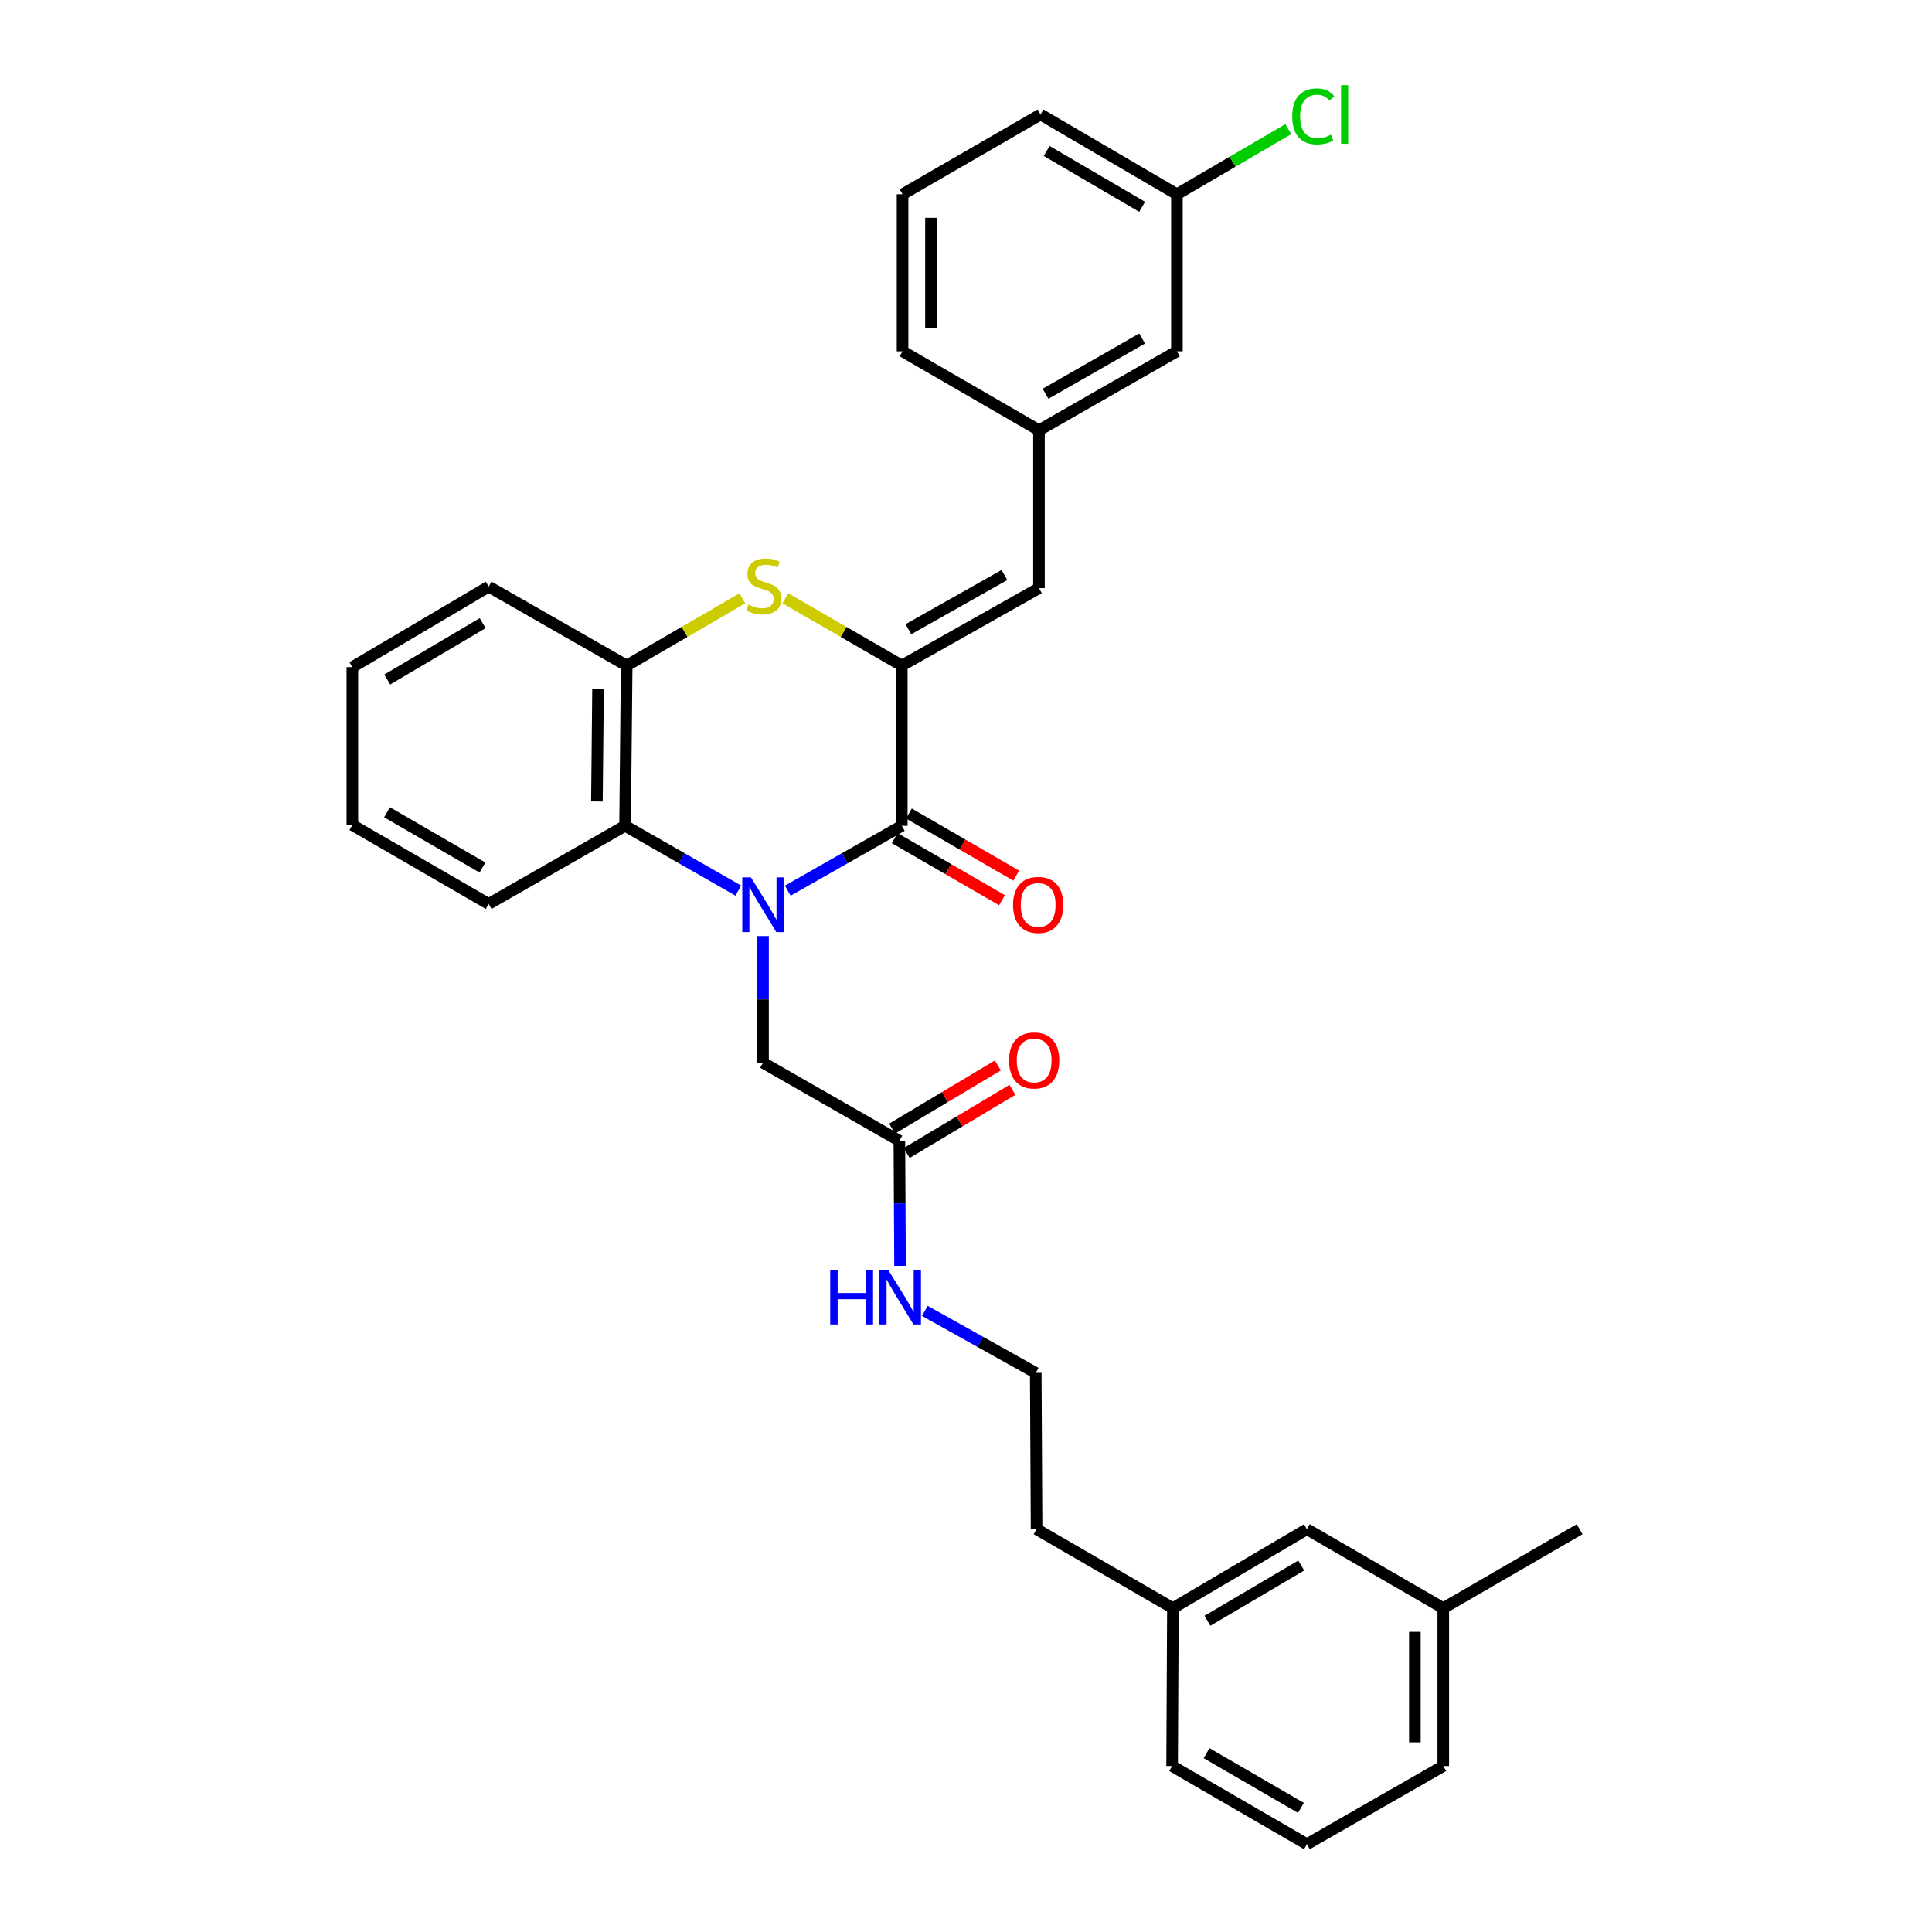 <?xml version='1.0' encoding='iso-8859-1'?>
<svg version='1.1' baseProfile='full'
              xmlns='http://www.w3.org/2000/svg'
                      xmlns:rdkit='http://www.rdkit.org/xml'
                      xmlns:xlink='http://www.w3.org/1999/xlink'
                  xml:space='preserve'
width='1000px' height='1000px' viewBox='0 0 1000 1000'>
<!-- END OF HEADER -->
<rect style='opacity:1.0;fill:#FFFFFF;stroke:none' width='1000' height='1000' x='0' y='0'> </rect>
<path class='bond-0' d='M 407.751,461.019 L 437.258,444.23' style='fill:none;fill-rule:evenodd;stroke:#0000FF;stroke-width:6px;stroke-linecap:butt;stroke-linejoin:miter;stroke-opacity:1' />
<path class='bond-0' d='M 437.258,444.23 L 466.765,427.442' style='fill:none;fill-rule:evenodd;stroke:#000000;stroke-width:6px;stroke-linecap:butt;stroke-linejoin:miter;stroke-opacity:1' />
<path class='bond-3' d='M 382.148,460.982 L 352.845,444.212' style='fill:none;fill-rule:evenodd;stroke:#0000FF;stroke-width:6px;stroke-linecap:butt;stroke-linejoin:miter;stroke-opacity:1' />
<path class='bond-3' d='M 352.845,444.212 L 323.542,427.442' style='fill:none;fill-rule:evenodd;stroke:#000000;stroke-width:6px;stroke-linecap:butt;stroke-linejoin:miter;stroke-opacity:1' />
<path class='bond-6' d='M 394.945,484.509 L 394.945,517.283' style='fill:none;fill-rule:evenodd;stroke:#0000FF;stroke-width:6px;stroke-linecap:butt;stroke-linejoin:miter;stroke-opacity:1' />
<path class='bond-6' d='M 394.945,517.283 L 394.945,550.057' style='fill:none;fill-rule:evenodd;stroke:#000000;stroke-width:6px;stroke-linecap:butt;stroke-linejoin:miter;stroke-opacity:1' />
<path class='bond-1' d='M 466.765,427.442 L 466.765,344.489' style='fill:none;fill-rule:evenodd;stroke:#000000;stroke-width:6px;stroke-linecap:butt;stroke-linejoin:miter;stroke-opacity:1' />
<path class='bond-8' d='M 463.082,433.804 L 490.856,449.882' style='fill:none;fill-rule:evenodd;stroke:#000000;stroke-width:6px;stroke-linecap:butt;stroke-linejoin:miter;stroke-opacity:1' />
<path class='bond-8' d='M 490.856,449.882 L 518.63,465.961' style='fill:none;fill-rule:evenodd;stroke:#FF0000;stroke-width:6px;stroke-linecap:butt;stroke-linejoin:miter;stroke-opacity:1' />
<path class='bond-8' d='M 470.448,421.08 L 498.222,437.158' style='fill:none;fill-rule:evenodd;stroke:#000000;stroke-width:6px;stroke-linecap:butt;stroke-linejoin:miter;stroke-opacity:1' />
<path class='bond-8' d='M 498.222,437.158 L 525.996,453.237' style='fill:none;fill-rule:evenodd;stroke:#FF0000;stroke-width:6px;stroke-linecap:butt;stroke-linejoin:miter;stroke-opacity:1' />
<path class='bond-5' d='M 466.765,344.489 L 537.768,304.418' style='fill:none;fill-rule:evenodd;stroke:#000000;stroke-width:6px;stroke-linecap:butt;stroke-linejoin:miter;stroke-opacity:1' />
<path class='bond-5' d='M 470.19,325.674 L 519.892,297.624' style='fill:none;fill-rule:evenodd;stroke:#000000;stroke-width:6px;stroke-linecap:butt;stroke-linejoin:miter;stroke-opacity:1' />
<path class='bond-31' d='M 466.765,344.489 L 436.626,327.072' style='fill:none;fill-rule:evenodd;stroke:#000000;stroke-width:6px;stroke-linecap:butt;stroke-linejoin:miter;stroke-opacity:1' />
<path class='bond-31' d='M 436.626,327.072 L 406.488,309.656' style='fill:none;fill-rule:evenodd;stroke:#CCCC00;stroke-width:6px;stroke-linecap:butt;stroke-linejoin:miter;stroke-opacity:1' />
<path class='bond-2' d='M 384.213,309.69 L 354.29,327.09' style='fill:none;fill-rule:evenodd;stroke:#CCCC00;stroke-width:6px;stroke-linecap:butt;stroke-linejoin:miter;stroke-opacity:1' />
<path class='bond-2' d='M 354.29,327.09 L 324.367,344.489' style='fill:none;fill-rule:evenodd;stroke:#000000;stroke-width:6px;stroke-linecap:butt;stroke-linejoin:miter;stroke-opacity:1' />
<path class='bond-4' d='M 323.542,427.442 L 324.367,344.489' style='fill:none;fill-rule:evenodd;stroke:#000000;stroke-width:6px;stroke-linecap:butt;stroke-linejoin:miter;stroke-opacity:1' />
<path class='bond-4' d='M 308.964,414.853 L 309.542,356.786' style='fill:none;fill-rule:evenodd;stroke:#000000;stroke-width:6px;stroke-linecap:butt;stroke-linejoin:miter;stroke-opacity:1' />
<path class='bond-19' d='M 323.542,427.442 L 252.939,467.881' style='fill:none;fill-rule:evenodd;stroke:#000000;stroke-width:6px;stroke-linecap:butt;stroke-linejoin:miter;stroke-opacity:1' />
<path class='bond-20' d='M 324.367,344.489 L 252.939,303.625' style='fill:none;fill-rule:evenodd;stroke:#000000;stroke-width:6px;stroke-linecap:butt;stroke-linejoin:miter;stroke-opacity:1' />
<path class='bond-9' d='M 537.768,304.418 L 537.768,222.706' style='fill:none;fill-rule:evenodd;stroke:#000000;stroke-width:6px;stroke-linecap:butt;stroke-linejoin:miter;stroke-opacity:1' />
<path class='bond-7' d='M 394.945,550.057 L 465.515,590.48' style='fill:none;fill-rule:evenodd;stroke:#000000;stroke-width:6px;stroke-linecap:butt;stroke-linejoin:miter;stroke-opacity:1' />
<path class='bond-10' d='M 469.285,596.791 L 496.65,580.444' style='fill:none;fill-rule:evenodd;stroke:#000000;stroke-width:6px;stroke-linecap:butt;stroke-linejoin:miter;stroke-opacity:1' />
<path class='bond-10' d='M 496.65,580.444 L 524.015,564.098' style='fill:none;fill-rule:evenodd;stroke:#FF0000;stroke-width:6px;stroke-linecap:butt;stroke-linejoin:miter;stroke-opacity:1' />
<path class='bond-10' d='M 461.746,584.169 L 489.111,567.823' style='fill:none;fill-rule:evenodd;stroke:#000000;stroke-width:6px;stroke-linecap:butt;stroke-linejoin:miter;stroke-opacity:1' />
<path class='bond-10' d='M 489.111,567.823 L 516.476,551.476' style='fill:none;fill-rule:evenodd;stroke:#FF0000;stroke-width:6px;stroke-linecap:butt;stroke-linejoin:miter;stroke-opacity:1' />
<path class='bond-11' d='M 465.515,590.48 L 465.689,622.84' style='fill:none;fill-rule:evenodd;stroke:#000000;stroke-width:6px;stroke-linecap:butt;stroke-linejoin:miter;stroke-opacity:1' />
<path class='bond-11' d='M 465.689,622.84 L 465.862,655.2' style='fill:none;fill-rule:evenodd;stroke:#0000FF;stroke-width:6px;stroke-linecap:butt;stroke-linejoin:miter;stroke-opacity:1' />
<path class='bond-12' d='M 537.768,222.706 L 609.171,181.851' style='fill:none;fill-rule:evenodd;stroke:#000000;stroke-width:6px;stroke-linecap:butt;stroke-linejoin:miter;stroke-opacity:1' />
<path class='bond-12' d='M 541.177,203.817 L 591.159,175.218' style='fill:none;fill-rule:evenodd;stroke:#000000;stroke-width:6px;stroke-linecap:butt;stroke-linejoin:miter;stroke-opacity:1' />
<path class='bond-23' d='M 537.768,222.706 L 467.165,181.851' style='fill:none;fill-rule:evenodd;stroke:#000000;stroke-width:6px;stroke-linecap:butt;stroke-linejoin:miter;stroke-opacity:1' />
<path class='bond-18' d='M 478.698,678.511 L 507.4,694.558' style='fill:none;fill-rule:evenodd;stroke:#0000FF;stroke-width:6px;stroke-linecap:butt;stroke-linejoin:miter;stroke-opacity:1' />
<path class='bond-18' d='M 507.4,694.558 L 536.102,710.605' style='fill:none;fill-rule:evenodd;stroke:#000000;stroke-width:6px;stroke-linecap:butt;stroke-linejoin:miter;stroke-opacity:1' />
<path class='bond-14' d='M 609.171,181.851 L 609.171,100.54' style='fill:none;fill-rule:evenodd;stroke:#000000;stroke-width:6px;stroke-linecap:butt;stroke-linejoin:miter;stroke-opacity:1' />
<path class='bond-13' d='M 676.458,791.507 L 607.097,832.371' style='fill:none;fill-rule:evenodd;stroke:#000000;stroke-width:6px;stroke-linecap:butt;stroke-linejoin:miter;stroke-opacity:1' />
<path class='bond-13' d='M 673.517,810.304 L 624.964,838.908' style='fill:none;fill-rule:evenodd;stroke:#000000;stroke-width:6px;stroke-linecap:butt;stroke-linejoin:miter;stroke-opacity:1' />
<path class='bond-17' d='M 676.458,791.507 L 747.037,832.371' style='fill:none;fill-rule:evenodd;stroke:#000000;stroke-width:6px;stroke-linecap:butt;stroke-linejoin:miter;stroke-opacity:1' />
<path class='bond-15' d='M 609.171,100.54 L 637.991,83.686' style='fill:none;fill-rule:evenodd;stroke:#000000;stroke-width:6px;stroke-linecap:butt;stroke-linejoin:miter;stroke-opacity:1' />
<path class='bond-15' d='M 637.991,83.686 L 666.81,66.833' style='fill:none;fill-rule:evenodd;stroke:#00CC00;stroke-width:6px;stroke-linecap:butt;stroke-linejoin:miter;stroke-opacity:1' />
<path class='bond-33' d='M 609.171,100.54 L 538.593,59.251' style='fill:none;fill-rule:evenodd;stroke:#000000;stroke-width:6px;stroke-linecap:butt;stroke-linejoin:miter;stroke-opacity:1' />
<path class='bond-33' d='M 591.161,107.037 L 541.756,78.135' style='fill:none;fill-rule:evenodd;stroke:#000000;stroke-width:6px;stroke-linecap:butt;stroke-linejoin:miter;stroke-opacity:1' />
<path class='bond-16' d='M 607.097,832.371 L 536.527,791.507' style='fill:none;fill-rule:evenodd;stroke:#000000;stroke-width:6px;stroke-linecap:butt;stroke-linejoin:miter;stroke-opacity:1' />
<path class='bond-27' d='M 607.097,832.371 L 606.68,914.106' style='fill:none;fill-rule:evenodd;stroke:#000000;stroke-width:6px;stroke-linecap:butt;stroke-linejoin:miter;stroke-opacity:1' />
<path class='bond-28' d='M 747.037,832.371 L 817.623,791.507' style='fill:none;fill-rule:evenodd;stroke:#000000;stroke-width:6px;stroke-linecap:butt;stroke-linejoin:miter;stroke-opacity:1' />
<path class='bond-34' d='M 747.037,832.371 L 747.037,914.106' style='fill:none;fill-rule:evenodd;stroke:#000000;stroke-width:6px;stroke-linecap:butt;stroke-linejoin:miter;stroke-opacity:1' />
<path class='bond-34' d='M 732.334,844.631 L 732.334,901.846' style='fill:none;fill-rule:evenodd;stroke:#000000;stroke-width:6px;stroke-linecap:butt;stroke-linejoin:miter;stroke-opacity:1' />
<path class='bond-24' d='M 536.102,710.605 L 536.527,791.507' style='fill:none;fill-rule:evenodd;stroke:#000000;stroke-width:6px;stroke-linecap:butt;stroke-linejoin:miter;stroke-opacity:1' />
<path class='bond-29' d='M 252.939,467.881 L 182.377,427.033' style='fill:none;fill-rule:evenodd;stroke:#000000;stroke-width:6px;stroke-linecap:butt;stroke-linejoin:miter;stroke-opacity:1' />
<path class='bond-29' d='M 249.72,449.03 L 200.327,420.436' style='fill:none;fill-rule:evenodd;stroke:#000000;stroke-width:6px;stroke-linecap:butt;stroke-linejoin:miter;stroke-opacity:1' />
<path class='bond-32' d='M 252.939,303.625 L 182.377,345.314' style='fill:none;fill-rule:evenodd;stroke:#000000;stroke-width:6px;stroke-linecap:butt;stroke-linejoin:miter;stroke-opacity:1' />
<path class='bond-32' d='M 249.833,322.537 L 200.44,351.719' style='fill:none;fill-rule:evenodd;stroke:#000000;stroke-width:6px;stroke-linecap:butt;stroke-linejoin:miter;stroke-opacity:1' />
<path class='bond-21' d='M 467.165,100.54 L 467.165,181.851' style='fill:none;fill-rule:evenodd;stroke:#000000;stroke-width:6px;stroke-linecap:butt;stroke-linejoin:miter;stroke-opacity:1' />
<path class='bond-21' d='M 481.867,112.737 L 481.867,169.654' style='fill:none;fill-rule:evenodd;stroke:#000000;stroke-width:6px;stroke-linecap:butt;stroke-linejoin:miter;stroke-opacity:1' />
<path class='bond-25' d='M 467.165,100.54 L 538.593,59.251' style='fill:none;fill-rule:evenodd;stroke:#000000;stroke-width:6px;stroke-linecap:butt;stroke-linejoin:miter;stroke-opacity:1' />
<path class='bond-22' d='M 676.458,954.545 L 606.68,914.106' style='fill:none;fill-rule:evenodd;stroke:#000000;stroke-width:6px;stroke-linecap:butt;stroke-linejoin:miter;stroke-opacity:1' />
<path class='bond-22' d='M 673.363,935.759 L 624.519,907.452' style='fill:none;fill-rule:evenodd;stroke:#000000;stroke-width:6px;stroke-linecap:butt;stroke-linejoin:miter;stroke-opacity:1' />
<path class='bond-26' d='M 676.458,954.545 L 747.037,914.106' style='fill:none;fill-rule:evenodd;stroke:#000000;stroke-width:6px;stroke-linecap:butt;stroke-linejoin:miter;stroke-opacity:1' />
<path class='bond-30' d='M 182.377,427.033 L 182.377,345.314' style='fill:none;fill-rule:evenodd;stroke:#000000;stroke-width:6px;stroke-linecap:butt;stroke-linejoin:miter;stroke-opacity:1' />
<path  class='atom-0' d='M 388.685 454.145
L 397.965 469.145
Q 398.885 470.625, 400.365 473.305
Q 401.845 475.985, 401.925 476.145
L 401.925 454.145
L 405.685 454.145
L 405.685 482.465
L 401.805 482.465
L 391.845 466.065
Q 390.685 464.145, 389.445 461.945
Q 388.245 459.745, 387.885 459.065
L 387.885 482.465
L 384.205 482.465
L 384.205 454.145
L 388.685 454.145
' fill='#0000FF'/>
<path  class='atom-3' d='M 387.345 312.937
Q 387.665 313.057, 388.985 313.617
Q 390.305 314.177, 391.745 314.537
Q 393.225 314.857, 394.665 314.857
Q 397.345 314.857, 398.905 313.577
Q 400.465 312.257, 400.465 309.977
Q 400.465 308.417, 399.665 307.457
Q 398.905 306.497, 397.705 305.977
Q 396.505 305.457, 394.505 304.857
Q 391.985 304.097, 390.465 303.377
Q 388.985 302.657, 387.905 301.137
Q 386.865 299.617, 386.865 297.057
Q 386.865 293.497, 389.265 291.297
Q 391.705 289.097, 396.505 289.097
Q 399.785 289.097, 403.505 290.657
L 402.585 293.737
Q 399.185 292.337, 396.625 292.337
Q 393.865 292.337, 392.345 293.497
Q 390.825 294.617, 390.865 296.577
Q 390.865 298.097, 391.625 299.017
Q 392.425 299.937, 393.545 300.457
Q 394.705 300.977, 396.625 301.577
Q 399.185 302.377, 400.705 303.177
Q 402.225 303.977, 403.305 305.617
Q 404.425 307.217, 404.425 309.977
Q 404.425 313.897, 401.785 316.017
Q 399.185 318.097, 394.825 318.097
Q 392.305 318.097, 390.385 317.537
Q 388.505 317.017, 386.265 316.097
L 387.345 312.937
' fill='#CCCC00'/>
<path  class='atom-9' d='M 524.352 468.385
Q 524.352 461.585, 527.712 457.785
Q 531.072 453.985, 537.352 453.985
Q 543.632 453.985, 546.992 457.785
Q 550.352 461.585, 550.352 468.385
Q 550.352 475.265, 546.952 479.185
Q 543.552 483.065, 537.352 483.065
Q 531.112 483.065, 527.712 479.185
Q 524.352 475.305, 524.352 468.385
M 537.352 479.865
Q 541.672 479.865, 543.992 476.985
Q 546.352 474.065, 546.352 468.385
Q 546.352 462.825, 543.992 460.025
Q 541.672 457.185, 537.352 457.185
Q 533.032 457.185, 530.672 459.985
Q 528.352 462.785, 528.352 468.385
Q 528.352 474.105, 530.672 476.985
Q 533.032 479.865, 537.352 479.865
' fill='#FF0000'/>
<path  class='atom-11' d='M 522.277 548.888
Q 522.277 542.088, 525.637 538.288
Q 528.997 534.488, 535.277 534.488
Q 541.557 534.488, 544.917 538.288
Q 548.277 542.088, 548.277 548.888
Q 548.277 555.768, 544.877 559.688
Q 541.477 563.568, 535.277 563.568
Q 529.037 563.568, 525.637 559.688
Q 522.277 555.808, 522.277 548.888
M 535.277 560.368
Q 539.597 560.368, 541.917 557.488
Q 544.277 554.568, 544.277 548.888
Q 544.277 543.328, 541.917 540.528
Q 539.597 537.688, 535.277 537.688
Q 530.957 537.688, 528.597 540.488
Q 526.277 543.288, 526.277 548.888
Q 526.277 554.608, 528.597 557.488
Q 530.957 560.368, 535.277 560.368
' fill='#FF0000'/>
<path  class='atom-12' d='M 429.728 657.223
L 433.568 657.223
L 433.568 669.263
L 448.048 669.263
L 448.048 657.223
L 451.888 657.223
L 451.888 685.543
L 448.048 685.543
L 448.048 672.463
L 433.568 672.463
L 433.568 685.543
L 429.728 685.543
L 429.728 657.223
' fill='#0000FF'/>
<path  class='atom-12' d='M 459.688 657.223
L 468.968 672.223
Q 469.888 673.703, 471.368 676.383
Q 472.848 679.063, 472.928 679.223
L 472.928 657.223
L 476.688 657.223
L 476.688 685.543
L 472.808 685.543
L 462.848 669.143
Q 461.688 667.223, 460.448 665.023
Q 459.248 662.823, 458.888 662.143
L 458.888 685.543
L 455.208 685.543
L 455.208 657.223
L 459.688 657.223
' fill='#0000FF'/>
<path  class='atom-16' d='M 668.854 60.231
Q 668.854 53.191, 672.134 49.511
Q 675.454 45.791, 681.734 45.791
Q 687.574 45.791, 690.694 49.911
L 688.054 52.071
Q 685.774 49.071, 681.734 49.071
Q 677.454 49.071, 675.174 51.951
Q 672.934 54.791, 672.934 60.231
Q 672.934 65.831, 675.254 68.711
Q 677.614 71.591, 682.174 71.591
Q 685.294 71.591, 688.934 69.711
L 690.054 72.711
Q 688.574 73.671, 686.334 74.231
Q 684.094 74.791, 681.614 74.791
Q 675.454 74.791, 672.134 71.031
Q 668.854 67.271, 668.854 60.231
' fill='#00CC00'/>
<path  class='atom-16' d='M 694.134 44.071
L 697.814 44.071
L 697.814 74.431
L 694.134 74.431
L 694.134 44.071
' fill='#00CC00'/>
</svg>

